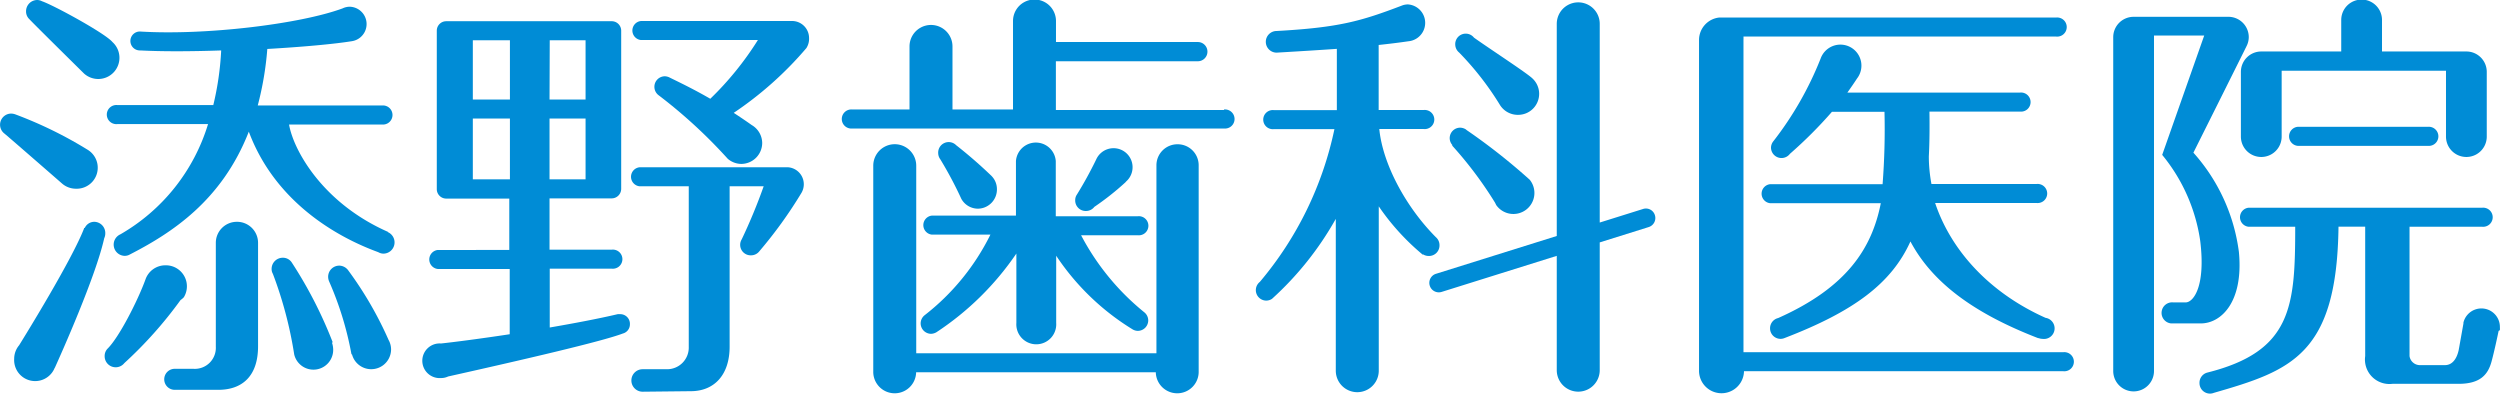 <svg xmlns="http://www.w3.org/2000/svg" viewBox="0 0 237.93 37.48"><defs><style>.cls-1{fill:#008cd6;}</style></defs><title>アセット 3</title><g id="レイヤー_2" data-name="レイヤー 2"><g id="文字"><path class="cls-1" d="M2.8,1.83h0C3.05,2.12,8,7,8,7L8,7A2,2,0,1,0,10.7,4C10,3.16,5.07.48,4,.12H4A1,1,0,0,0,3.55,0,1.07,1.07,0,0,0,2.48,1.08,1,1,0,0,0,2.8,1.83Z"/><path class="cls-1" d="M36.93,22.07v0c-6.24-2.75-9-7.78-9.42-10.22h8.84a.91.91,0,1,0,0-1.81H24.53a30.11,30.11,0,0,0,.91-5.38c3.3-.19,6.31-.46,8.05-.74h0a1.65,1.65,0,0,0-.2-3.28,1.59,1.59,0,0,0-.69.16C28.53,2.3,19.5,3.38,13.34,3V3h0a.9.9,0,0,0-.06,1.8h.07c2.09.11,4.85.1,7.7,0A27.85,27.85,0,0,1,20.3,10H11.17a.91.91,0,1,0,0,1.81H19.8A18.2,18.2,0,0,1,11.46,22.3a1.07,1.07,0,0,0,.41,2.05,1,1,0,0,0,.39-.08h0c4.07-2.08,8.85-5.16,11.42-11.74C26.56,20.25,33.82,23.2,36,24a1,1,0,0,0,.49.14,1.07,1.07,0,0,0,.42-2.05Z"/><path class="cls-1" d="M17.46,28.33l.06-.08h0a2,2,0,0,0-1.78-3,2,2,0,0,0-1.9,1.36c-.73,2-2.51,5.51-3.62,6.59l0,0a1,1,0,0,0-.26.68,1.05,1.05,0,0,0,1.87.68l0,0a39.33,39.33,0,0,0,5.35-6A2.43,2.43,0,0,0,17.46,28.33Z"/><path class="cls-1" d="M22.54,21.11a2,2,0,0,0-2,2s0,.07,0,.1V33A2,2,0,0,1,18.4,35.1c-1.08,0-1.77,0-1.77,0a1,1,0,0,0,0,2h4.15c2.25,0,3.78-1.28,3.78-4.14V23.14A2,2,0,0,0,22.54,21.11Z"/><path class="cls-1" d="M5.92,17.48h0a2,2,0,0,0,1.3.48,2,2,0,0,0,1.1-3.72A39.23,39.23,0,0,0,1.5,10.9h0a1.27,1.27,0,0,0-.43-.09,1.06,1.06,0,0,0-.65,1.9C1,13.19,5.92,17.48,5.92,17.48Z"/><path class="cls-1" d="M31.67,32.59A41,41,0,0,0,27.78,25h0a1,1,0,0,0-.87-.47,1.06,1.06,0,0,0-1.06,1.07.9.9,0,0,0,.12.46h0A38.17,38.17,0,0,1,28,33.73h0a1.88,1.88,0,0,0,3.71-.47,2.08,2.08,0,0,0-.12-.66Z"/><path class="cls-1" d="M33.17,25.77h0a1.09,1.09,0,0,0-.88-.49,1.06,1.06,0,0,0-1.06,1.07,1.14,1.14,0,0,0,.1.45,31,31,0,0,1,2.12,6.92h.05a1.89,1.89,0,0,0,3.72-.47,1.86,1.86,0,0,0-.24-.9A34.7,34.7,0,0,0,33.17,25.77Z"/><path class="cls-1" d="M5.22,35a.08.08,0,0,1,0,0c.57-1.26,3.89-8.67,4.7-12.33a1.05,1.05,0,0,0,.1-.44A1.07,1.07,0,0,0,9,21.11a1,1,0,0,0-.93.58H8a.17.17,0,0,0,0,.05v0c-1.16,3-5.58,10.15-6.18,11.12a2,2,0,0,0-.47,1.29,2,2,0,0,0,3.85.87h0Z"/><path class="cls-1" d="M77,3.6A1.62,1.62,0,0,0,75.46,2H61a.91.91,0,0,0,0,1.81H72.13A29.69,29.69,0,0,1,67.6,9.4C66.22,8.6,65,8,63.75,7.39h0a1.06,1.06,0,0,0-.47-.13,1,1,0,0,0-1,1,1,1,0,0,0,.37.78h0a48,48,0,0,1,6.61,6.07l0,0a2,2,0,0,0,1.28.49,2,2,0,0,0,2-2,2,2,0,0,0-1-1.7c-.59-.42-1.16-.8-1.71-1.16a33.8,33.8,0,0,0,6.92-6.17h0A1.65,1.65,0,0,0,77,3.6Z"/><path class="cls-1" d="M75,15.92H60.87a.91.91,0,0,0,0,1.81h4.68V33a2.06,2.06,0,0,1-2.1,2.14H61.16a1.07,1.07,0,1,0,0,2.14l4.59-.05c2.17,0,3.69-1.49,3.69-4.24V17.73h3.24a52.23,52.23,0,0,1-2.09,5.05h0a1,1,0,0,0,.89,1.52,1,1,0,0,0,.8-.4l0,0a41.92,41.92,0,0,0,4-5.55h0A1.62,1.62,0,0,0,75,15.92Z"/><path class="cls-1" d="M59,29.9a1.55,1.55,0,0,0-.21,0v0c-1.87.44-4.16.87-6.47,1.27v-5.6h5.91a.91.91,0,1,0,0-1.81H52.3V18.88h5.91a.91.91,0,0,0,.91-.9h0V2.92a.9.9,0,0,0-.91-.9H42.47a.9.9,0,0,0-.9.9V18h0a.9.9,0,0,0,.9.9h6v4.89H41.67a.91.91,0,0,0,0,1.81h6.84v6.21c-2.83.43-5.31.75-6.54.88h0a1.65,1.65,0,1,0,0,3.29,1.57,1.57,0,0,0,.68-.15c7.16-1.6,14.67-3.34,16.63-4.09v0a.9.9,0,0,0,.67-.87A.92.92,0,0,0,59,29.9ZM45,3.83h3.53V9.47H45Zm7.32,0h3.41V9.47H52.3Zm3.41,7.45v5.79H52.3V11.28ZM45,17.07V11.28h3.53v5.79Z"/><path class="cls-1" d="M112.06,13.73a2,2,0,0,0-2,2V33.62H87.2V15.77a2,2,0,0,0-4.09,0V35.35a2,2,0,0,0,4.08.08H110a2,2,0,0,0,4.08-.08V15.77A2,2,0,0,0,112.06,13.73Z"/><path class="cls-1" d="M103.36,20.08a1,1,0,0,0,.79-.39l0,0a26,26,0,0,0,2.95-2.33l.08-.09.15-.15h0a1.81,1.81,0,1,0-3-1.95h0a37.32,37.32,0,0,1-1.84,3.35l0,0a.91.91,0,0,0-.16.51A1,1,0,0,0,103.36,20.08Z"/><path class="cls-1" d="M87.62,30.77a1,1,0,0,0,1,1,1.08,1.08,0,0,0,.5-.15h0a27.41,27.41,0,0,0,7.61-7.49v6.6a1.9,1.9,0,1,0,3.79,0V24.34a23.4,23.4,0,0,0,7.26,7h0a1,1,0,0,0,.5.15,1,1,0,0,0,1-1,1,1,0,0,0-.39-.78l0,0a23.44,23.44,0,0,1-6-7.32h5.4a.91.91,0,1,0,0-1.81h-7.81V15.33a1.9,1.9,0,0,0-3.79,0v5.19h-8a.91.91,0,0,0,0,1.81h5.57A22.1,22.1,0,0,1,88,30a0,0,0,0,1,0,0A1,1,0,0,0,87.62,30.77Z"/><path class="cls-1" d="M116.49,10.47h-16V5.83H114A.91.91,0,1,0,114,4H100.5v-2a2,2,0,1,0-4.09,0v8.42H90.65v-6a2,2,0,1,0-4.09,0v6H81.12a.91.91,0,1,0,0,1.81h35.37a.91.91,0,1,0,0-1.81Z"/><path class="cls-1" d="M91,13.82h0a1,1,0,0,0-1.71.76,1,1,0,0,0,.2.58h0a36.87,36.87,0,0,1,2,3.76h0a1.81,1.81,0,0,0,1.58.94A1.83,1.83,0,0,0,94.88,18a1.79,1.79,0,0,0-.51-1.25h0A43.88,43.88,0,0,0,91,13.82Z"/><path class="cls-1" d="M137,23.33a1,1,0,0,0-.35-.76h0c-2.89-2.91-5.06-7-5.38-10.29h4.23a.91.91,0,1,0,0-1.81h-4.29V4.28c.93-.1,1.86-.21,2.81-.35A1.76,1.76,0,0,0,134,.42a1.64,1.64,0,0,0-.5.08h0c-4,1.53-6.08,2.12-12,2.45a1,1,0,0,0,0,2.06c2.2-.13,4-.24,5.73-.36v5.83h-6a.91.91,0,1,0,0,1.81H127a33,33,0,0,1-7.1,14.54h0a1,1,0,0,0-.38.78,1,1,0,0,0,1,1,1,1,0,0,0,.54-.17l0,0a30.14,30.14,0,0,0,6.07-7.61V35.28a2,2,0,1,0,4.09,0V19.64a22.33,22.33,0,0,0,4.2,4.61l0-.05a1,1,0,0,0,.51.16A1,1,0,0,0,137,23.33Z"/><path class="cls-1" d="M138.87,5a28.12,28.12,0,0,1,3.89,5h0a2,2,0,0,0,1.69.93,2,2,0,0,0,1.39-3.47h0c-.55-.53-4.21-2.91-5.56-3.88a1,1,0,0,0-1.78.7A1,1,0,0,0,138.87,5Z"/><path class="cls-1" d="M157.5,20.48a.89.89,0,0,0-1.13-.59l-4.12,1.29V2.27a2,2,0,0,0-4.09,0V22.46l-11.5,3.6a.9.9,0,1,0,.55,1.72l10.95-3.43V35.23a2,2,0,1,0,4.09,0V23.07l4.66-1.46A.9.9,0,0,0,157.5,20.48Z"/><path class="cls-1" d="M138.2,13.85a37.14,37.14,0,0,1,4.08,5.43h0l.12.24h0a2,2,0,1,0,3.19-2.41h0a58,58,0,0,0-5.89-4.65l-.09-.06-.11-.09h0a1.06,1.06,0,0,0-.53-.16,1,1,0,0,0-1,1,1,1,0,0,0,.26.66Z"/><path class="cls-1" d="M168.46,31.25a1,1,0,0,0,1,1,1,1,0,0,0,.36-.07h0l0,0c6.64-2.55,10.2-5.22,12-9.2,2,3.76,5.8,6.75,12.15,9.2l.05,0h0a1.1,1.1,0,0,0,.36.07,1,1,0,0,0,.3-2v0c-5.36-2.4-9-6.42-10.51-10.93h9.66a.91.91,0,1,0,0-1.81H183.82a14.36,14.36,0,0,1-.25-2.62h0c.07-1.32.08-2.74.06-4.27h8.62a.91.91,0,1,0,0-1.81H175.82c.29-.41.6-.85.91-1.33a2,2,0,1,0-3.46-1.9h0a31.89,31.89,0,0,1-4.51,7.88h0a1,1,0,0,0-.21.58,1,1,0,0,0,1,1,1,1,0,0,0,.8-.4h0a41.65,41.65,0,0,0,4-4h5a67.67,67.67,0,0,1-.18,6.89H168.47a.91.91,0,0,0,0,1.81H179c-.84,4.25-3.19,8-9.77,10.93v0A1,1,0,0,0,168.46,31.25Z"/><path class="cls-1" d="M196.31,33.52H165.93V3.8a3.16,3.16,0,0,0,0-.32h29.76a.91.91,0,1,0,0-1.81H164l-.2,0-.19,0h0a2.15,2.15,0,0,0-1.91,2.13V35.24a2.14,2.14,0,0,0,4.28.09h30.39a.91.91,0,1,0,0-1.81Z"/><path class="cls-1" d="M206.85,30.78h2.61c1.9,0,4.08-2,3.62-6.8a17.52,17.52,0,0,0-4.33-9.45c.84-1.68,3.79-7.58,5.07-10.16v0a1.92,1.92,0,0,0,.2-.83,1.94,1.94,0,0,0-2-1.94h-8.8l-.16,0a1.94,1.94,0,0,0-1.94,1.94V35.31a1.94,1.94,0,0,0,3.88,0V3.49s0-.07,0-.11h4.78l-4,11.36a16.61,16.61,0,0,1,3.62,8.19c.53,4.34-.65,5.83-1.37,5.85-.35,0-1.09,0-1.09,0h0l-.12,0a1,1,0,0,0-.19,2v0h.2Z"/><path class="cls-1" d="M215.21,4.9a1.94,1.94,0,0,0-1.94,1.94V13a1.94,1.94,0,1,0,3.88,0V6.84s0-.07,0-.11h15.64s0,.07,0,.11V13a1.94,1.94,0,1,0,3.88,0V6.84a1.94,1.94,0,0,0-1.94-1.94l-.19,0H226.7v-3a1.94,1.94,0,1,0-3.88,0v3h-7.45Z"/><path class="cls-1" d="M237.92,31.39h0a1.79,1.79,0,0,0,0-.24,1.76,1.76,0,0,0-3.47-.45h0v.09a0,0,0,0,1,0,0L234,33.31c-.18.83-.6,1.44-1.31,1.44h-2.43a1,1,0,0,1-.94-.86V21.58h6.91a.91.91,0,1,0,0-1.81H214a.91.91,0,0,0,0,1.81h4.44c0,7.59-.31,11.86-8.37,13.88v0a1,1,0,0,0-.74,1,1,1,0,0,0,1,1,1,1,0,0,0,.36-.07h0c7.36-2.12,11.72-3.63,11.87-15.82h2.54V33.89a2.33,2.33,0,0,0,2.59,2.64l6.29,0c2.08,0,2.81-.88,3.15-2.14.27-1,.58-2.47.67-2.9h0C237.91,31.45,237.92,31.41,237.92,31.39Z"/><path class="cls-1" d="M218.67,12.07a.91.91,0,0,0,0,1.81h12.39a.91.91,0,1,0,0-1.81Z"/></g></g></svg>